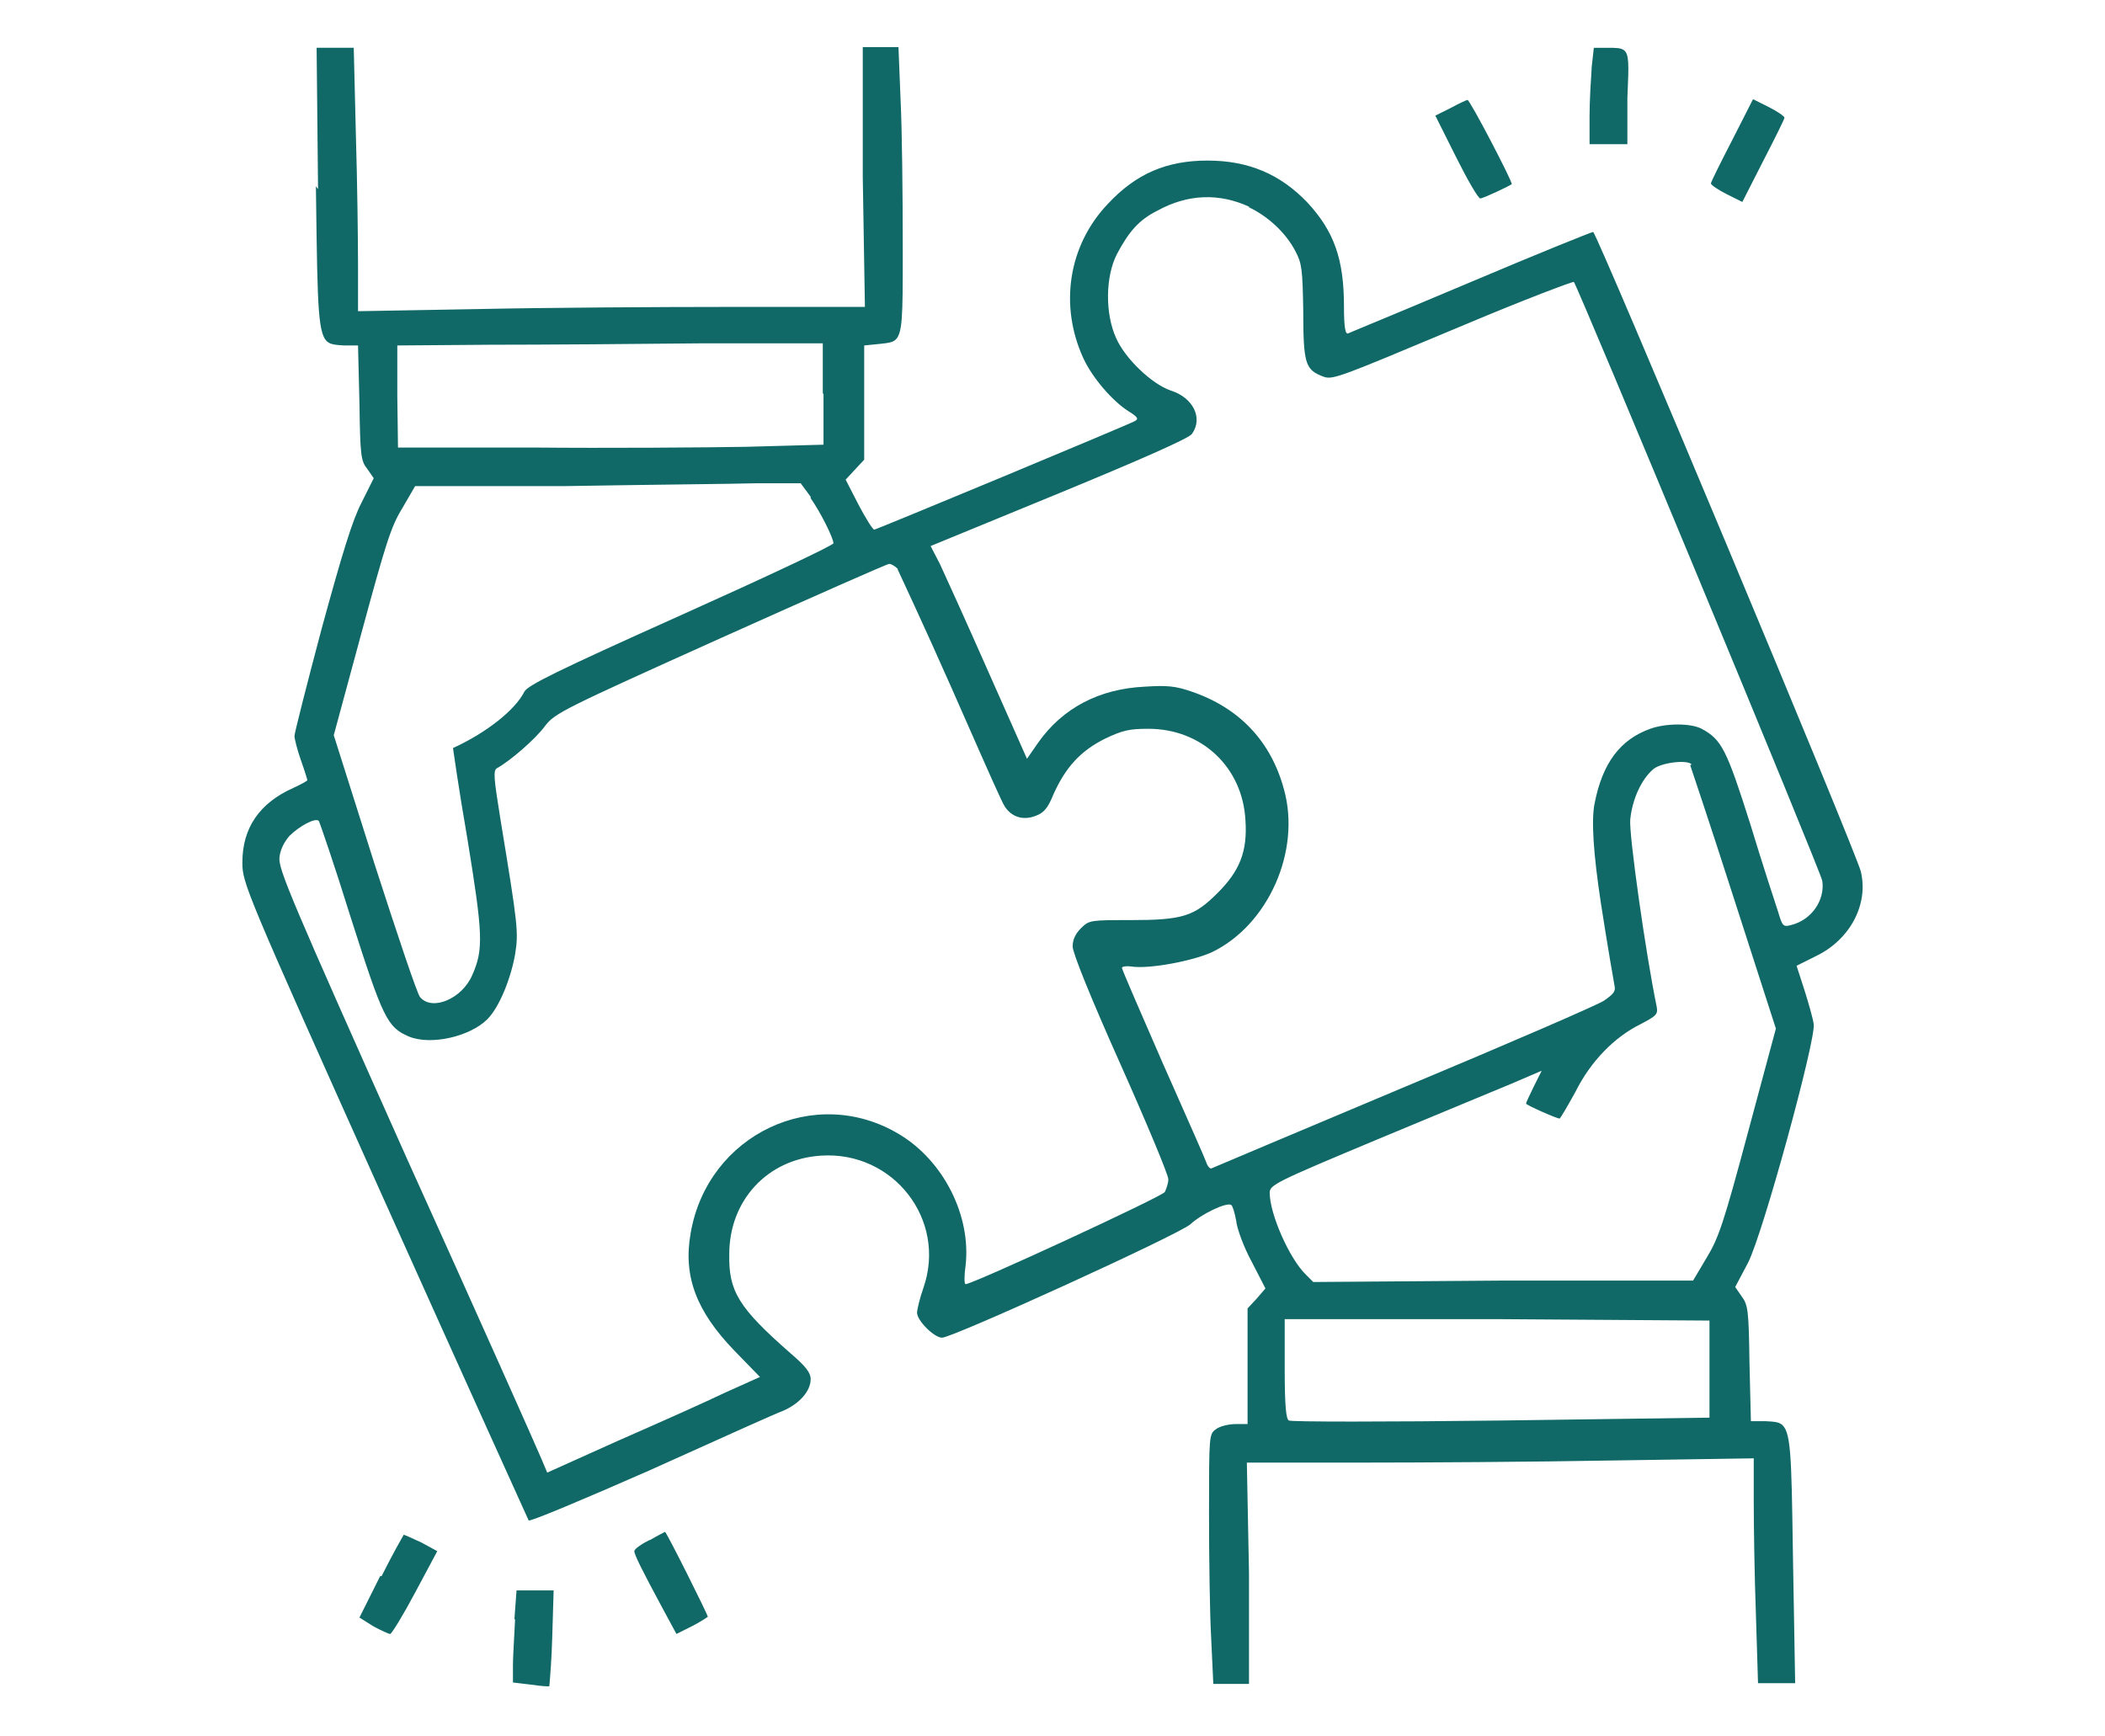 <svg xmlns="http://www.w3.org/2000/svg" width="97" height="80" viewBox="0 0 97 80" fill="none"><path fill-rule="evenodd" clip-rule="evenodd" d="M14.564 9.104C14.633 14.35 14.648 15.506 15.158 15.798C15.302 15.881 15.486 15.895 15.722 15.912L15.722 15.912L15.722 15.912L15.722 15.912C15.76 15.915 15.799 15.918 15.84 15.921H16.498L16.564 18.586C16.597 20.987 16.63 21.25 16.926 21.612L17.222 22.04L16.663 23.159C16.235 23.981 15.774 25.494 14.82 28.981C14.13 31.58 13.57 33.785 13.57 33.916C13.57 34.048 13.702 34.574 13.866 35.035C14.031 35.495 14.162 35.923 14.162 35.956C14.162 35.989 13.866 36.153 13.505 36.318C11.958 37.009 11.169 38.16 11.169 39.739C11.169 40.693 11.235 40.891 17.715 55.333C21.334 63.393 24.328 70.005 24.361 70.071C24.427 70.137 26.927 69.084 29.921 67.768L31.022 67.272C33.564 66.126 35.723 65.153 36.04 65.038C36.829 64.709 37.356 64.117 37.356 63.557C37.356 63.261 37.125 62.965 36.434 62.373C34.033 60.268 33.572 59.511 33.605 57.8C33.605 55.333 35.349 53.425 37.816 53.26C41.172 53.03 43.639 56.221 42.554 59.346C42.389 59.807 42.258 60.366 42.258 60.498C42.258 60.86 43.047 61.649 43.409 61.649C43.902 61.649 54.364 56.879 54.858 56.419C55.351 55.958 56.502 55.399 56.733 55.53C56.798 55.563 56.897 55.892 56.963 56.254C56.996 56.616 57.325 57.504 57.687 58.162L58.312 59.379L57.917 59.84L57.489 60.3V65.63H56.93C56.634 65.63 56.206 65.729 56.042 65.86C55.713 66.091 55.713 66.124 55.713 69.742C55.713 71.749 55.746 74.348 55.812 75.499L55.91 77.605H57.555V72.506L57.456 67.406H62.621C65.451 67.406 70.714 67.374 74.3 67.308L80.814 67.209V69.183C80.814 70.269 80.847 72.604 80.913 74.381L81.011 77.572H82.722L82.624 71.914L82.616 71.431C82.549 66.97 82.533 65.898 82.052 65.616C81.901 65.527 81.703 65.516 81.442 65.502L81.373 65.498H80.683L80.617 62.801C80.584 60.399 80.551 60.136 80.255 59.741L79.959 59.314L80.551 58.195C81.242 56.846 83.676 47.931 83.578 47.207C83.545 46.944 83.347 46.253 83.15 45.628L82.788 44.509L83.709 44.049C85.255 43.292 86.111 41.68 85.749 40.167C85.552 39.312 73.576 10.69 73.412 10.69C73.346 10.69 70.813 11.71 67.786 12.993C65.708 13.874 63.847 14.646 62.863 15.055L62.863 15.055C62.414 15.241 62.149 15.351 62.128 15.362C61.996 15.427 61.931 15.098 61.931 14.111C61.931 11.94 61.47 10.657 60.253 9.341C59.003 8.025 57.522 7.4 55.647 7.4C53.772 7.4 52.357 7.992 51.041 9.407C49.232 11.315 48.804 14.079 49.923 16.513C50.35 17.434 51.272 18.487 51.995 18.948C52.423 19.211 52.489 19.309 52.291 19.408C51.929 19.605 40.382 24.409 40.284 24.409C40.218 24.409 39.889 23.882 39.56 23.257L38.968 22.106L39.395 21.645L39.823 21.185V15.921L40.481 15.855C40.527 15.85 40.571 15.845 40.613 15.841C40.882 15.812 41.078 15.791 41.22 15.693C41.6 15.43 41.6 14.616 41.6 11.628L41.599 11.249C41.599 8.946 41.567 5.986 41.501 4.637L41.402 2.169H39.757V8.157L39.856 14.144H33.737C30.381 14.144 25.117 14.177 22.058 14.243L16.498 14.342V12.269C16.498 11.118 16.465 8.387 16.399 6.216L16.301 2.202H14.59L14.656 8.716L14.557 8.585L14.564 9.104ZM57.522 9.539C58.378 9.933 59.233 10.69 59.694 11.578C59.99 12.138 60.023 12.401 60.055 14.342C60.055 16.677 60.154 17.006 60.845 17.303L60.889 17.321C60.941 17.343 60.986 17.362 61.033 17.376C61.439 17.502 61.95 17.288 66.852 15.234L67.49 14.967C70.221 13.815 72.491 12.96 72.524 12.993C72.721 13.223 83.906 40.167 83.972 40.594C84.104 41.483 83.479 42.404 82.525 42.634C82.163 42.733 82.13 42.667 81.933 42.009C81.801 41.614 81.209 39.805 80.65 37.963C79.564 34.541 79.334 34.081 78.413 33.587C77.919 33.324 76.768 33.324 76.044 33.587C74.662 34.081 73.84 35.166 73.478 37.041C73.324 37.809 73.423 39.344 73.774 41.647C74.07 43.555 74.366 45.266 74.399 45.431C74.465 45.694 74.333 45.825 73.906 46.121C73.609 46.319 69.431 48.128 64.628 50.135C59.858 52.142 55.877 53.82 55.812 53.852C55.746 53.852 55.647 53.754 55.581 53.556C55.523 53.383 54.802 51.755 53.935 49.797L53.934 49.795L53.934 49.795L53.574 48.983C52.555 46.648 51.699 44.674 51.699 44.608C51.699 44.542 51.897 44.509 52.127 44.542C52.949 44.674 54.989 44.279 55.844 43.884C58.443 42.634 59.957 39.213 59.167 36.383C58.575 34.179 57.127 32.633 54.923 31.877C54.167 31.613 53.772 31.58 52.752 31.646C50.647 31.745 48.969 32.633 47.85 34.212L47.324 34.969L45.514 30.89C44.527 28.652 43.508 26.415 43.31 25.988L42.883 25.165L48.804 22.731C52.555 21.185 54.792 20.198 54.923 20C55.45 19.276 54.989 18.322 53.936 17.994C53.081 17.697 51.864 16.546 51.436 15.592C50.91 14.441 50.943 12.73 51.469 11.71C52.028 10.657 52.489 10.131 53.344 9.703C54.726 8.946 56.173 8.881 57.588 9.539H57.522ZM37.948 18.158V20.494L34.362 20.592C32.388 20.625 27.98 20.658 24.558 20.625H18.34L18.308 18.257V15.921L22.584 15.888C24.953 15.888 29.394 15.855 32.421 15.822H37.915V18.125L37.948 18.158ZM37.356 22.961C37.816 23.619 38.376 24.738 38.408 25.034C38.408 25.132 35.25 26.613 31.368 28.356C25.578 30.955 24.328 31.58 24.163 31.877C23.736 32.732 22.387 33.785 20.874 34.475C20.874 34.475 21.137 36.351 21.532 38.621C22.255 43.062 22.288 43.753 21.762 44.937C21.301 46.023 19.92 46.615 19.36 45.957C19.229 45.825 18.308 43.062 17.255 39.805L15.38 33.883L16.663 29.146C17.781 25.034 18.012 24.277 18.538 23.422L19.13 22.402H26.072C27.926 22.37 29.82 22.346 31.401 22.325H31.401C33.073 22.304 34.396 22.287 34.954 22.27H36.895L37.356 22.895V22.961ZM41.369 26.251C41.369 26.251 42.587 28.85 43.837 31.679C44.093 32.259 44.342 32.824 44.577 33.359L44.58 33.364L44.581 33.367L44.584 33.374L44.587 33.38L44.588 33.383C45.497 35.447 46.2 37.043 46.304 37.173C46.6 37.634 47.126 37.831 47.719 37.601C48.08 37.469 48.278 37.272 48.541 36.614C49.1 35.364 49.791 34.607 50.91 34.048C51.732 33.653 52.061 33.587 52.916 33.587C55.384 33.587 57.259 35.364 57.391 37.798C57.489 39.246 57.127 40.134 56.108 41.154C55.022 42.239 54.496 42.404 52.061 42.404H52.061C50.285 42.404 50.186 42.404 49.824 42.766C49.561 43.029 49.429 43.292 49.429 43.621C49.429 43.917 50.252 45.957 51.633 49.049C52.851 51.78 53.838 54.148 53.838 54.346C53.838 54.543 53.739 54.806 53.673 54.938C53.509 55.168 44.824 59.182 44.495 59.182C44.429 59.182 44.429 58.787 44.495 58.327C44.758 56.024 43.475 53.491 41.435 52.273C37.553 49.938 32.618 52.273 31.829 56.813C31.467 58.82 32.092 60.432 33.836 62.242L35.02 63.459L33.408 64.183C32.52 64.61 30.315 65.597 28.506 66.387L25.216 67.867L24.953 67.242C24.821 66.913 22.025 60.63 18.735 53.359C13.373 41.351 12.814 40.035 12.879 39.509C12.912 39.147 13.11 38.785 13.34 38.522C13.768 38.094 14.524 37.667 14.689 37.831C14.722 37.864 15.413 39.871 16.169 42.305C17.65 46.944 17.847 47.339 18.834 47.766C19.854 48.194 21.663 47.766 22.453 46.977C23.012 46.417 23.538 45.102 23.736 43.983C23.9 42.963 23.867 42.667 23.078 37.864C22.749 35.824 22.716 35.495 22.913 35.397C23.506 35.068 24.69 34.048 25.117 33.456C25.578 32.863 25.907 32.699 33.211 29.409C37.389 27.534 40.876 25.988 40.974 25.988C41.073 25.988 41.238 26.086 41.369 26.218V26.251ZM77.886 35.265C77.886 35.265 78.84 38.094 79.893 41.384L81.834 47.404L80.551 52.175C79.432 56.353 79.202 57.044 78.643 57.965L78.018 59.017H69.267L60.516 59.083L60.187 58.754C59.43 58.031 58.509 55.958 58.509 54.971C58.509 54.609 58.772 54.477 63.411 52.536C64.76 51.977 66.141 51.402 67.276 50.929L67.278 50.928L67.281 50.927C68.414 50.455 69.3 50.085 69.662 49.938L71.043 49.345L70.681 50.069C70.484 50.464 70.32 50.826 70.32 50.859C70.32 50.925 71.734 51.55 71.866 51.55C71.899 51.55 72.228 50.99 72.59 50.332C73.313 48.885 74.399 47.799 75.583 47.207C76.34 46.812 76.406 46.746 76.34 46.385C75.847 44.016 75.057 38.456 75.123 37.765C75.221 36.811 75.649 35.89 76.208 35.429C76.603 35.133 77.787 35.002 77.952 35.232L77.886 35.265ZM78.774 63.13V65.334L69.168 65.466C63.904 65.531 59.496 65.531 59.397 65.466C59.266 65.433 59.2 64.808 59.2 63.097V60.794H69.004L78.774 60.86V63.064V63.13ZM73.346 3.124C73.313 3.618 73.248 4.638 73.248 5.329V6.645H74.991V4.506L75 4.299C75.054 3.008 75.075 2.512 74.844 2.321C74.7 2.202 74.457 2.203 74.062 2.203L73.971 2.203H73.445L73.346 3.092V3.124ZM66.141 5.329L66.865 4.967C67.227 4.769 67.589 4.605 67.622 4.605C67.721 4.572 69.727 8.421 69.662 8.487C69.53 8.586 68.346 9.145 68.214 9.145C68.115 9.145 67.622 8.289 67.096 7.237L66.141 5.329ZM79.827 6.446C79.301 7.466 78.84 8.387 78.84 8.453C78.84 8.519 79.169 8.749 79.564 8.946L80.288 9.308L81.242 7.433C81.768 6.413 82.229 5.492 82.229 5.426C82.229 5.36 81.9 5.13 81.505 4.933L80.781 4.571L79.827 6.446ZM29.23 71.487C29.23 71.388 29.559 71.157 29.953 70.96L29.921 70.993C30.315 70.763 30.644 70.598 30.644 70.598C30.71 70.598 32.618 74.415 32.618 74.513C32.618 74.513 32.289 74.743 31.895 74.941L31.171 75.303L30.513 74.085C29.592 72.375 29.23 71.651 29.23 71.487ZM17.518 72.638L16.564 74.546L17.189 74.941C17.551 75.138 17.913 75.303 17.979 75.303C18.044 75.303 18.571 74.448 19.13 73.395L20.15 71.487L19.426 71.092C18.998 70.894 18.637 70.73 18.604 70.73C18.604 70.73 18.11 71.585 17.584 72.638H17.518ZM23.694 75.419C23.709 75.141 23.724 74.861 23.736 74.612L23.703 74.644L23.802 73.296H25.512L25.447 75.467C25.419 76.482 25.346 77.338 25.322 77.612C25.318 77.667 25.315 77.698 25.315 77.704C25.315 77.737 24.92 77.704 24.46 77.638L23.637 77.539V76.75C23.637 76.469 23.665 75.949 23.694 75.419Z" fill="#106967"></path></svg>
